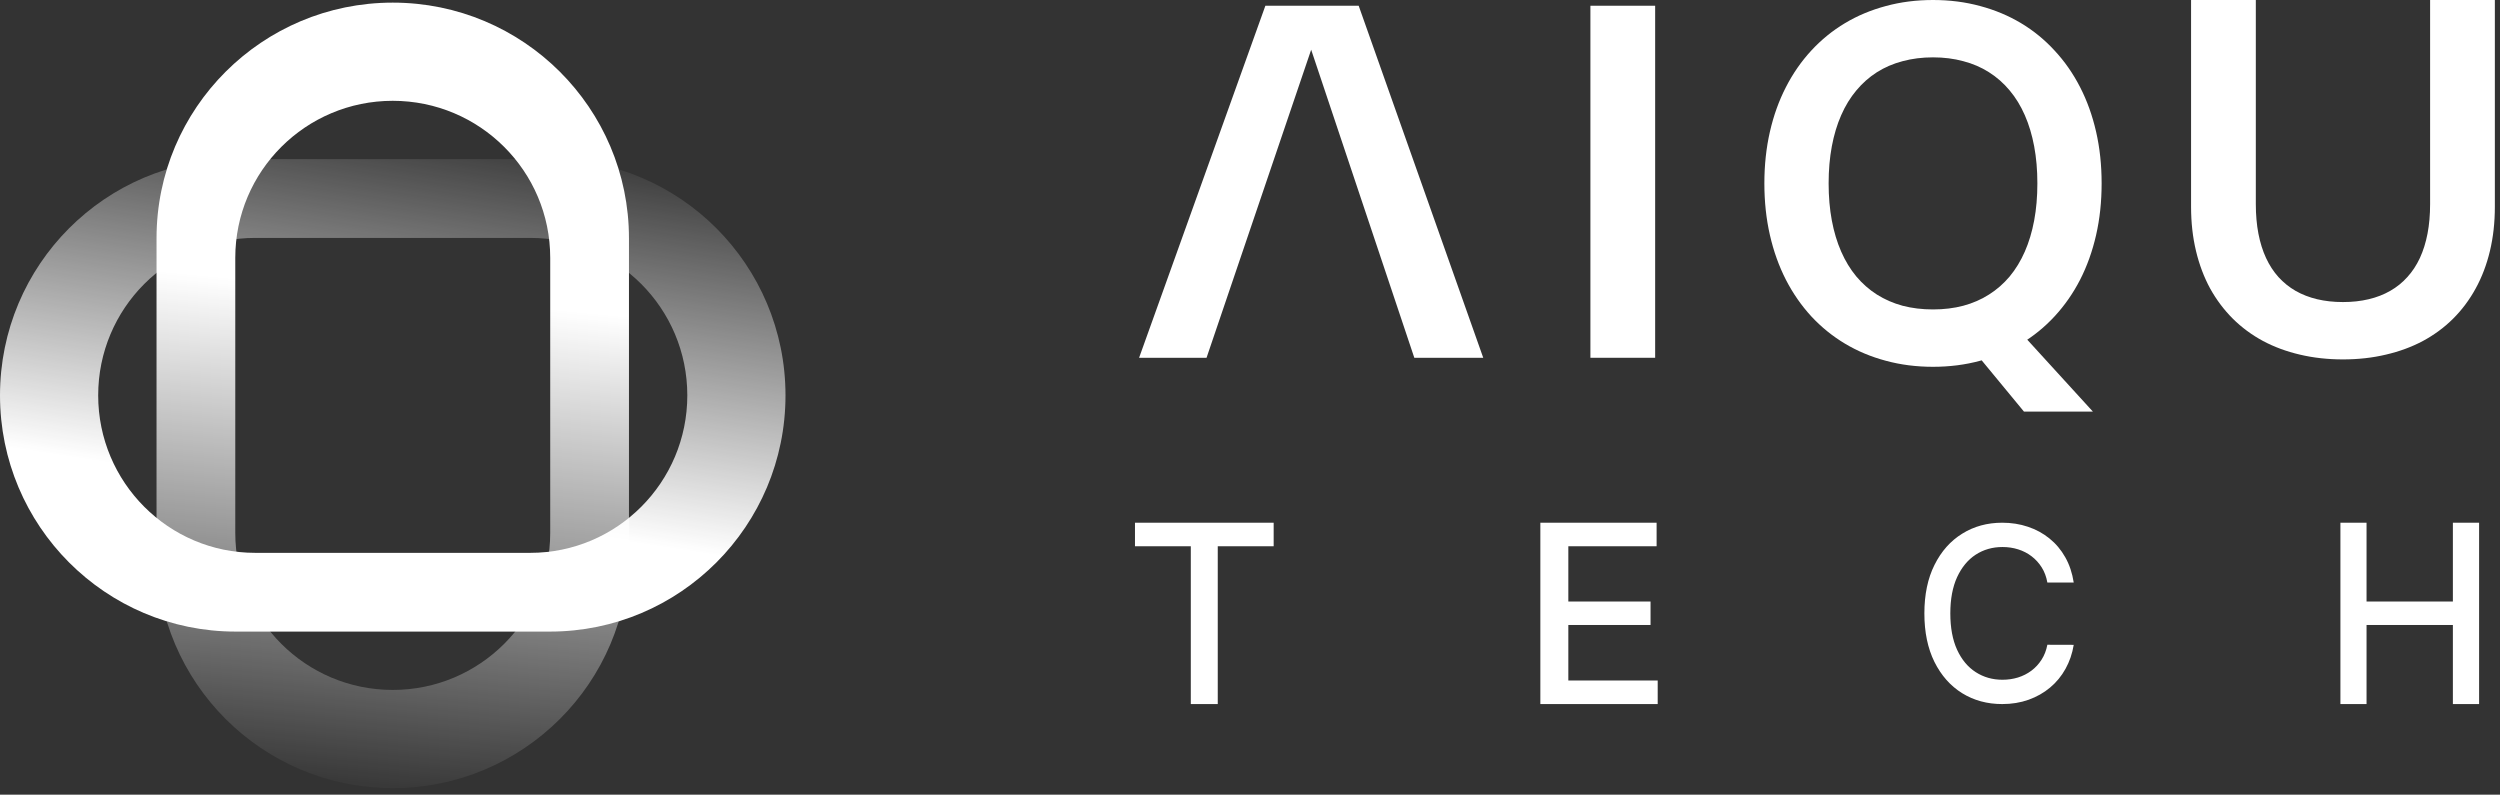 <svg width="280" height="89" viewBox="0 0 280 89" fill="none" xmlns="http://www.w3.org/2000/svg">
<rect x="0" y="0" width="280" height="89" fill="#333333" stroke="none"/>
<path d="M127.118 61.181V58.544H142.65V61.181H136.388V78.855H133.37V61.181H127.118Z" fill="white"/>
<path d="M172.52 78.855V58.544H185.54V61.181H175.653V67.37H184.861V69.998H175.653V76.216H185.662V78.855H172.52Z" fill="white"/>
<path d="M232.257 65.243H229.304C229.19 64.599 228.979 64.033 228.669 63.544C228.36 63.055 227.981 62.64 227.533 62.299C227.085 61.958 226.584 61.7 226.028 61.526C225.479 61.353 224.895 61.266 224.277 61.266C223.16 61.266 222.16 61.552 221.276 62.125C220.399 62.698 219.705 63.538 219.194 64.644C218.689 65.751 218.436 67.103 218.436 68.699C218.436 70.308 218.689 71.666 219.194 72.773C219.705 73.88 220.402 74.716 221.286 75.283C222.169 75.849 223.163 76.132 224.268 76.132C224.88 76.132 225.46 76.049 226.009 75.881C226.565 75.707 227.066 75.453 227.514 75.119C227.963 74.784 228.341 74.375 228.65 73.893C228.966 73.403 229.184 72.844 229.304 72.213L232.257 72.222C232.099 73.194 231.793 74.089 231.339 74.906C230.891 75.717 230.313 76.419 229.606 77.011C228.906 77.596 228.104 78.05 227.202 78.372C226.3 78.694 225.315 78.855 224.249 78.855C222.57 78.855 221.074 78.449 219.762 77.638C218.449 76.821 217.414 75.653 216.657 74.134C215.906 72.615 215.53 70.803 215.53 68.699C215.53 66.588 215.909 64.776 216.666 63.264C217.424 61.745 218.458 60.58 219.771 59.77C221.084 58.952 222.576 58.544 224.249 58.544C225.277 58.544 226.237 58.695 227.126 58.997C228.022 59.293 228.827 59.731 229.54 60.31C230.253 60.883 230.843 61.584 231.31 62.414C231.777 63.238 232.093 64.181 232.257 65.243Z" fill="white"/>
<path d="M262.127 78.855V58.544H265.053V67.37H274.723V58.544H277.659V78.855H274.723V69.998H265.053V78.855H262.127Z" fill="white"/>
<path d="M135.133 40.071H127.578L141.722 0.643H152.172L166.123 40.071H158.403L145.982 2.973H147.733L135.133 40.071Z" fill="white"/>
<path d="M185.377 0.643V40.071H178.126V0.643H185.377Z" fill="white"/>
<path d="M197.609 20.541C197.609 18.491 197.816 16.561 198.23 14.751C198.643 12.94 199.241 11.277 200.022 9.76C200.803 8.235 201.75 6.87 202.862 5.666C203.983 4.453 205.242 3.428 206.639 2.592C208.036 1.755 209.562 1.117 211.216 0.676C212.87 0.225 214.63 0 216.496 0C218.362 0 220.122 0.225 221.776 0.676C223.43 1.117 224.956 1.755 226.353 2.592C227.75 3.428 229.004 4.453 230.116 5.666C231.237 6.87 232.189 8.235 232.97 9.76C233.751 11.277 234.348 12.94 234.762 14.751C235.176 16.561 235.382 18.491 235.382 20.541C235.382 22.59 235.176 24.52 234.762 26.331C234.348 28.141 233.751 29.809 232.97 31.335C232.189 32.852 231.237 34.216 230.116 35.429C229.004 36.633 227.75 37.654 226.353 38.49C224.956 39.326 223.43 39.965 221.776 40.406C220.122 40.856 218.362 41.082 216.496 41.082C214.63 41.082 212.87 40.856 211.216 40.406C209.562 39.965 208.036 39.326 206.639 38.49C205.242 37.654 203.983 36.633 202.862 35.429C201.75 34.216 200.803 32.852 200.022 31.335C199.241 29.809 198.643 28.141 198.23 26.331C197.816 24.52 197.609 22.59 197.609 20.541ZM204.806 20.541C204.806 22.03 204.925 23.413 205.164 24.69C205.403 25.968 205.752 27.13 206.212 28.178C206.671 29.226 207.236 30.154 207.907 30.963C208.578 31.762 209.346 32.438 210.21 32.989C211.083 33.541 212.043 33.959 213.091 34.244C214.148 34.52 215.283 34.657 216.496 34.657C217.709 34.657 218.839 34.52 219.887 34.244C220.944 33.959 221.904 33.541 222.768 32.989C223.641 32.438 224.413 31.762 225.084 30.963C225.755 30.154 226.321 29.226 226.78 28.178C227.24 27.13 227.589 25.968 227.828 24.69C228.067 23.413 228.186 22.03 228.186 20.541C228.186 19.052 228.067 17.669 227.828 16.391C227.589 15.114 227.24 13.951 226.78 12.903C226.321 11.856 225.755 10.932 225.084 10.133C224.413 9.324 223.641 8.644 222.768 8.092C221.904 7.541 220.944 7.127 219.887 6.852C218.839 6.567 217.709 6.424 216.496 6.424C215.283 6.424 214.148 6.567 213.091 6.852C212.043 7.127 211.083 7.541 210.21 8.092C209.346 8.644 208.578 9.324 207.907 10.133C207.236 10.932 206.671 11.856 206.212 12.903C205.752 13.951 205.403 15.114 205.164 16.391C204.925 17.669 204.806 19.052 204.806 20.541ZM220.19 38.228L225.195 36.008L234.404 46.1H226.684L220.19 38.228Z" fill="white"/>
<path d="M245.4 23.16V0H252.652V22.857C252.652 24.052 252.748 25.154 252.941 26.165C253.134 27.167 253.419 28.077 253.796 28.895C254.173 29.704 254.637 30.416 255.188 31.032C255.749 31.648 256.388 32.162 257.104 32.576C257.831 32.989 258.635 33.302 259.517 33.513C260.408 33.725 261.373 33.83 262.412 33.83C263.451 33.83 264.411 33.725 265.293 33.513C266.185 33.302 266.989 32.989 267.706 32.576C268.432 32.162 269.071 31.648 269.622 31.032C270.183 30.416 270.651 29.704 271.028 28.895C271.405 28.077 271.69 27.167 271.883 26.165C272.076 25.154 272.172 24.052 272.172 22.857V0H279.424V23.16C279.424 24.925 279.24 26.574 278.872 28.109C278.505 29.644 277.972 31.046 277.273 32.314C276.584 33.573 275.743 34.699 274.75 35.691C273.758 36.675 272.632 37.507 271.373 38.187C270.114 38.858 268.73 39.367 267.223 39.717C265.725 40.075 264.121 40.254 262.412 40.254C260.703 40.254 259.094 40.075 257.587 39.717C256.089 39.367 254.71 38.858 253.451 38.187C252.192 37.507 251.066 36.675 250.074 35.691C249.081 34.699 248.236 33.573 247.537 32.314C246.848 31.046 246.319 29.644 245.952 28.109C245.584 26.574 245.4 24.925 245.4 23.16Z" fill="white"/>
<path fill-rule="evenodd" clip-rule="evenodd" d="M17.532 26.687C17.532 12.111 29.377 0.294 43.988 0.294C58.599 0.294 70.444 12.111 70.444 26.687V61.877C70.444 76.454 58.599 88.27 43.988 88.27C29.377 88.27 17.532 76.454 17.532 61.877V26.687ZM26.351 59.678C26.351 69.395 34.247 77.273 43.988 77.273C53.729 77.273 61.625 69.395 61.625 59.678V28.886C61.625 19.169 53.729 11.291 43.988 11.291C34.247 11.291 26.351 19.169 26.351 28.886V59.678Z" fill="url(#paint0_linear_100_76)"/>
<path fill-rule="evenodd" clip-rule="evenodd" d="M26.393 70.738C11.816 70.738 0 58.893 0 44.282C0 29.671 11.816 17.826 26.393 17.826H61.583C76.159 17.826 87.976 29.671 87.976 44.282C87.976 58.893 76.159 70.738 61.583 70.738H26.393ZM59.384 61.919C69.101 61.919 76.979 54.023 76.979 44.282C76.979 34.541 69.101 26.645 59.384 26.645H28.592C18.875 26.645 10.997 34.541 10.997 44.282C10.997 54.023 18.875 61.919 28.592 61.919H59.384Z" fill="url(#paint1_linear_100_76)"/>
<defs>
<linearGradient id="paint0_linear_100_76" x1="43.988" y1="32.877" x2="38.496" y2="89.265" gradientUnits="userSpaceOnUse">
<stop stop-color="white"/>
<stop offset="1" stop-color="white" stop-opacity="0"/>
</linearGradient>
<linearGradient id="paint1_linear_100_76" x1="68.353" y1="60.391" x2="74.962" y2="16.991" gradientUnits="userSpaceOnUse">
<stop stop-color="white"/>
<stop offset="1" stop-color="white" stop-opacity="0"/>
</linearGradient>
</defs>
</svg>
